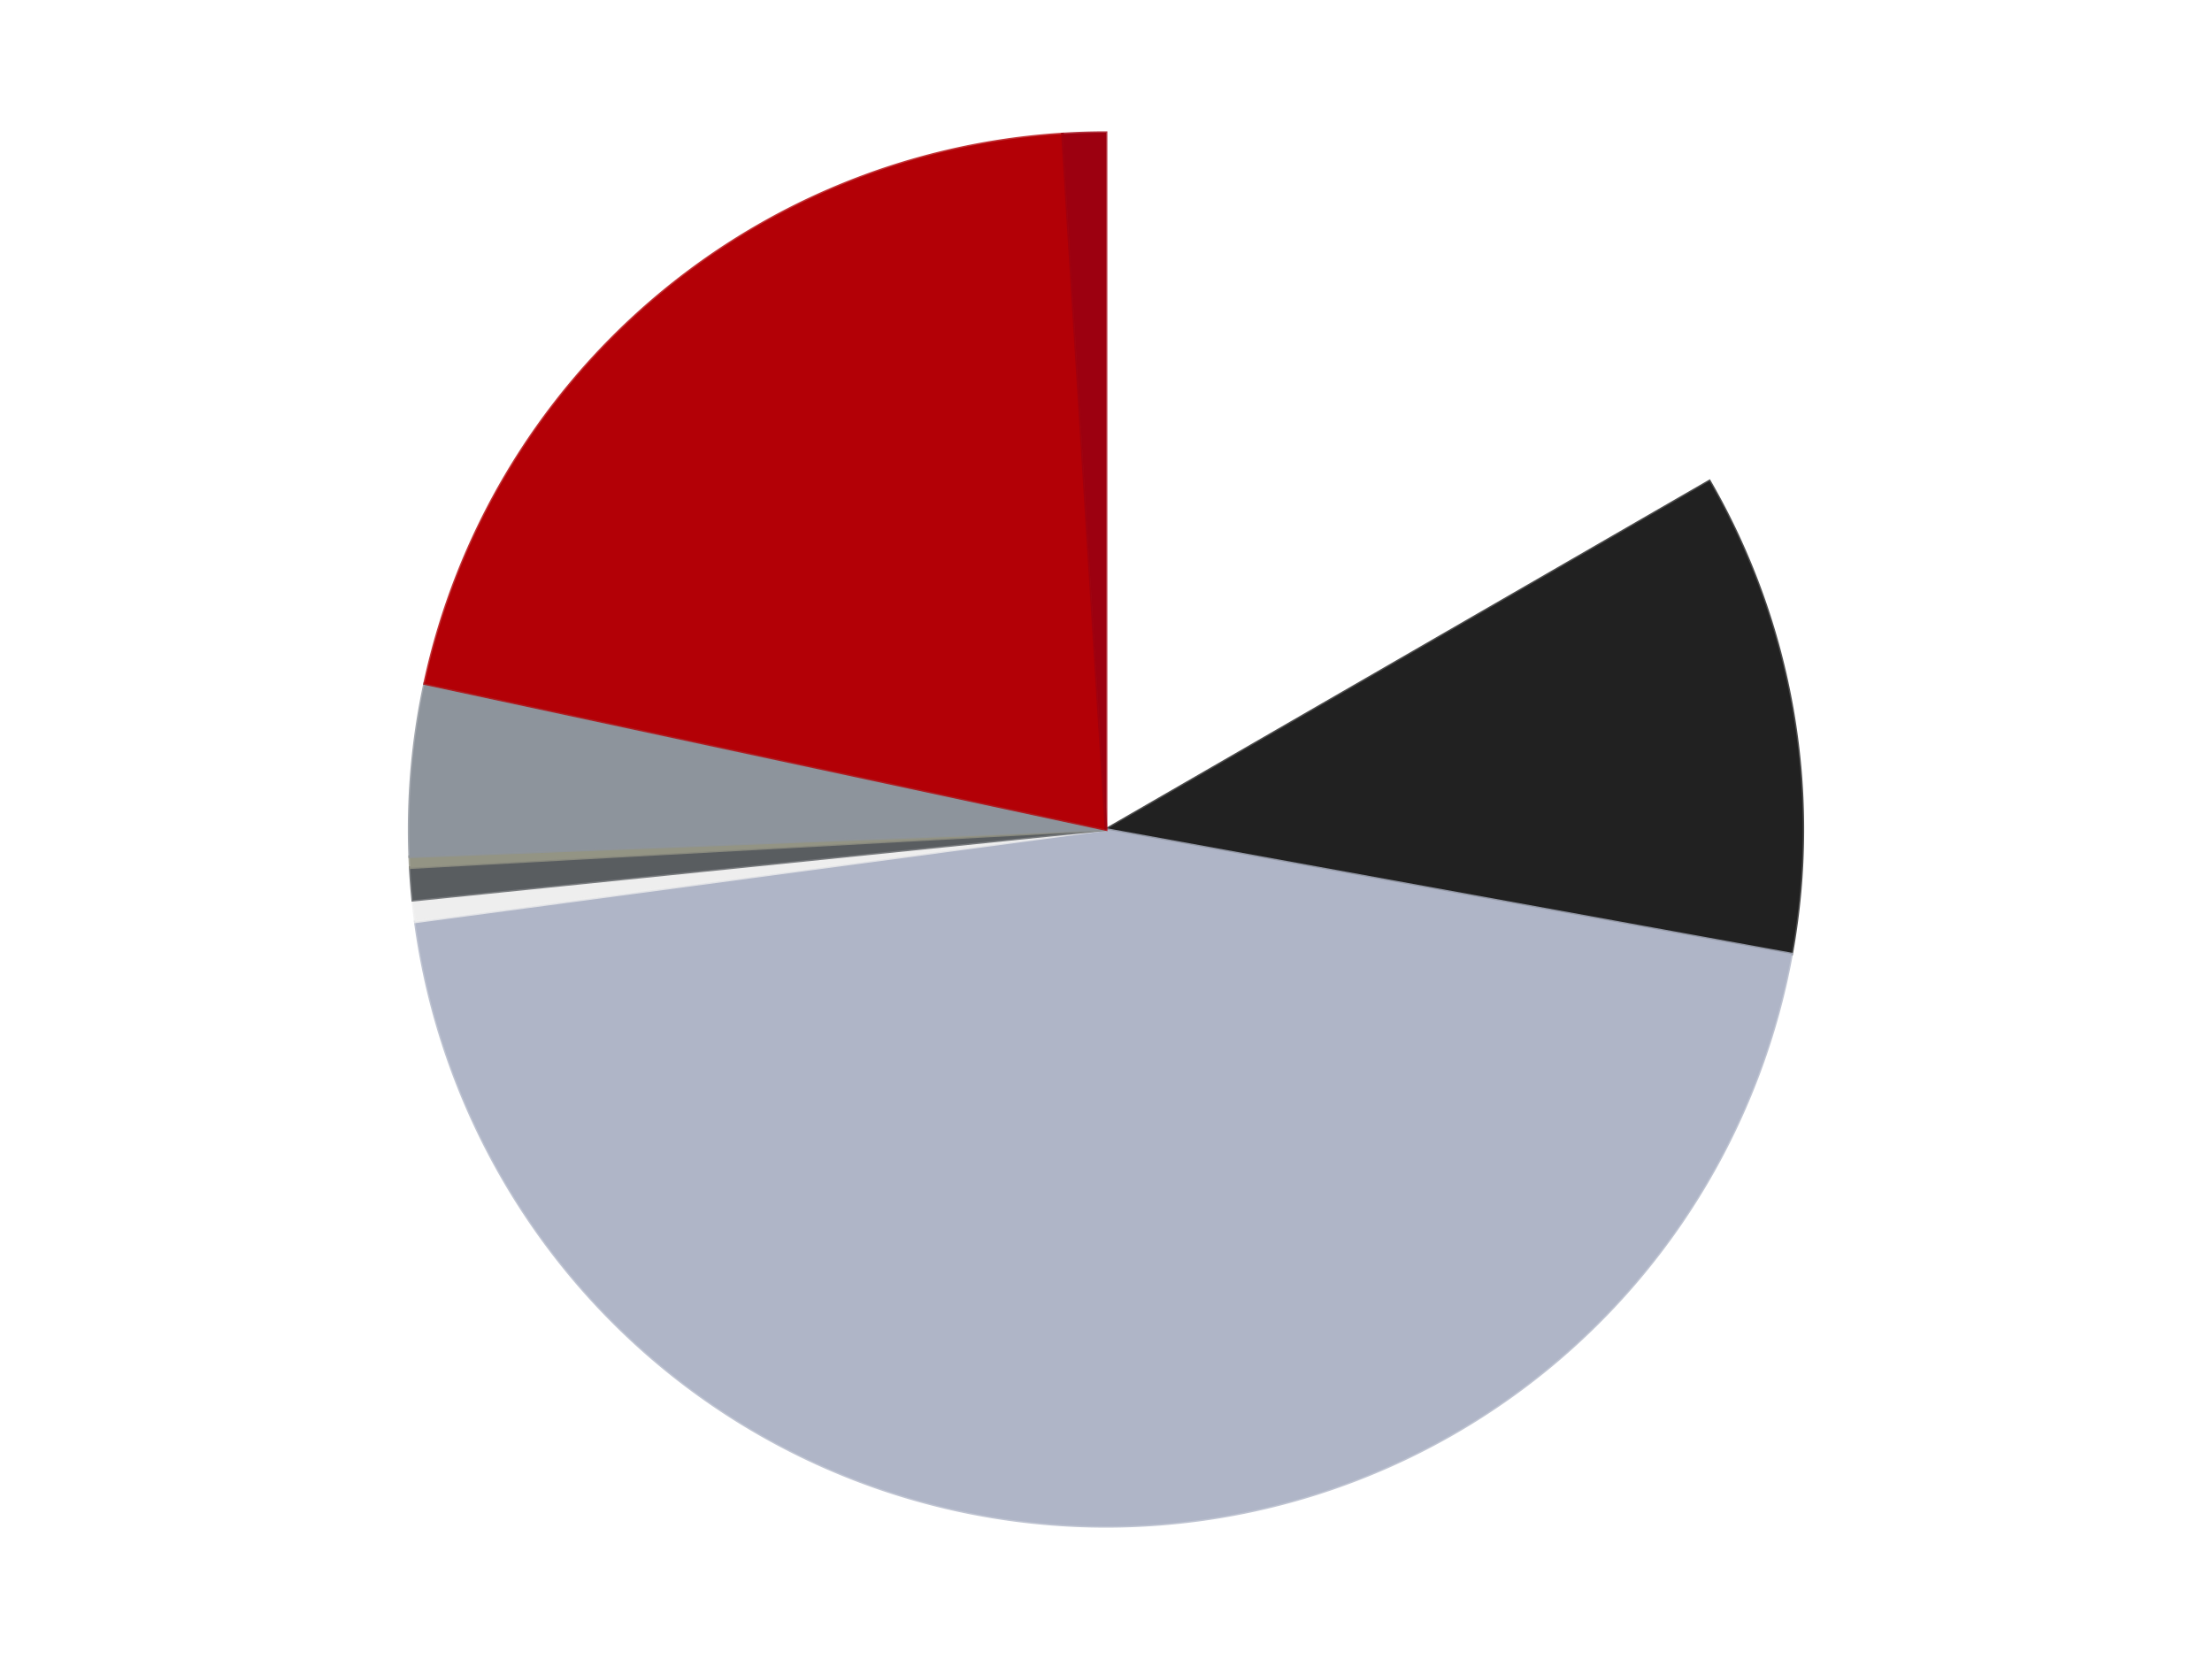 <?xml version='1.0' encoding='utf-8'?>
<svg xmlns="http://www.w3.org/2000/svg" xmlns:xlink="http://www.w3.org/1999/xlink" id="chart-747b160a-aee1-4e84-a359-7d677d0b0b2a" class="pygal-chart" viewBox="0 0 800 600"><!--Generated with pygal 3.0.4 (lxml) ©Kozea 2012-2016 on 2024-07-07--><!--http://pygal.org--><!--http://github.com/Kozea/pygal--><defs><style type="text/css">#chart-747b160a-aee1-4e84-a359-7d677d0b0b2a{-webkit-user-select:none;-webkit-font-smoothing:antialiased;font-family:Consolas,"Liberation Mono",Menlo,Courier,monospace}#chart-747b160a-aee1-4e84-a359-7d677d0b0b2a .title{font-family:Consolas,"Liberation Mono",Menlo,Courier,monospace;font-size:16px}#chart-747b160a-aee1-4e84-a359-7d677d0b0b2a .legends .legend text{font-family:Consolas,"Liberation Mono",Menlo,Courier,monospace;font-size:14px}#chart-747b160a-aee1-4e84-a359-7d677d0b0b2a .axis text{font-family:Consolas,"Liberation Mono",Menlo,Courier,monospace;font-size:10px}#chart-747b160a-aee1-4e84-a359-7d677d0b0b2a .axis text.major{font-family:Consolas,"Liberation Mono",Menlo,Courier,monospace;font-size:10px}#chart-747b160a-aee1-4e84-a359-7d677d0b0b2a .text-overlay text.value{font-family:Consolas,"Liberation Mono",Menlo,Courier,monospace;font-size:16px}#chart-747b160a-aee1-4e84-a359-7d677d0b0b2a .text-overlay text.label{font-family:Consolas,"Liberation Mono",Menlo,Courier,monospace;font-size:10px}#chart-747b160a-aee1-4e84-a359-7d677d0b0b2a .tooltip{font-family:Consolas,"Liberation Mono",Menlo,Courier,monospace;font-size:14px}#chart-747b160a-aee1-4e84-a359-7d677d0b0b2a text.no_data{font-family:Consolas,"Liberation Mono",Menlo,Courier,monospace;font-size:64px}
#chart-747b160a-aee1-4e84-a359-7d677d0b0b2a{background-color:transparent}#chart-747b160a-aee1-4e84-a359-7d677d0b0b2a path,#chart-747b160a-aee1-4e84-a359-7d677d0b0b2a line,#chart-747b160a-aee1-4e84-a359-7d677d0b0b2a rect,#chart-747b160a-aee1-4e84-a359-7d677d0b0b2a circle{-webkit-transition:150ms;-moz-transition:150ms;transition:150ms}#chart-747b160a-aee1-4e84-a359-7d677d0b0b2a .graph &gt; .background{fill:transparent}#chart-747b160a-aee1-4e84-a359-7d677d0b0b2a .plot &gt; .background{fill:transparent}#chart-747b160a-aee1-4e84-a359-7d677d0b0b2a .graph{fill:rgba(0,0,0,.87)}#chart-747b160a-aee1-4e84-a359-7d677d0b0b2a text.no_data{fill:rgba(0,0,0,1)}#chart-747b160a-aee1-4e84-a359-7d677d0b0b2a .title{fill:rgba(0,0,0,1)}#chart-747b160a-aee1-4e84-a359-7d677d0b0b2a .legends .legend text{fill:rgba(0,0,0,.87)}#chart-747b160a-aee1-4e84-a359-7d677d0b0b2a .legends .legend:hover text{fill:rgba(0,0,0,1)}#chart-747b160a-aee1-4e84-a359-7d677d0b0b2a .axis .line{stroke:rgba(0,0,0,1)}#chart-747b160a-aee1-4e84-a359-7d677d0b0b2a .axis .guide.line{stroke:rgba(0,0,0,.54)}#chart-747b160a-aee1-4e84-a359-7d677d0b0b2a .axis .major.line{stroke:rgba(0,0,0,.87)}#chart-747b160a-aee1-4e84-a359-7d677d0b0b2a .axis text.major{fill:rgba(0,0,0,1)}#chart-747b160a-aee1-4e84-a359-7d677d0b0b2a .axis.y .guides:hover .guide.line,#chart-747b160a-aee1-4e84-a359-7d677d0b0b2a .line-graph .axis.x .guides:hover .guide.line,#chart-747b160a-aee1-4e84-a359-7d677d0b0b2a .stackedline-graph .axis.x .guides:hover .guide.line,#chart-747b160a-aee1-4e84-a359-7d677d0b0b2a .xy-graph .axis.x .guides:hover .guide.line{stroke:rgba(0,0,0,1)}#chart-747b160a-aee1-4e84-a359-7d677d0b0b2a .axis .guides:hover text{fill:rgba(0,0,0,1)}#chart-747b160a-aee1-4e84-a359-7d677d0b0b2a .reactive{fill-opacity:1.0;stroke-opacity:.8;stroke-width:1}#chart-747b160a-aee1-4e84-a359-7d677d0b0b2a .ci{stroke:rgba(0,0,0,.87)}#chart-747b160a-aee1-4e84-a359-7d677d0b0b2a .reactive.active,#chart-747b160a-aee1-4e84-a359-7d677d0b0b2a .active .reactive{fill-opacity:0.6;stroke-opacity:.9;stroke-width:4}#chart-747b160a-aee1-4e84-a359-7d677d0b0b2a .ci .reactive.active{stroke-width:1.5}#chart-747b160a-aee1-4e84-a359-7d677d0b0b2a .series text{fill:rgba(0,0,0,1)}#chart-747b160a-aee1-4e84-a359-7d677d0b0b2a .tooltip rect{fill:transparent;stroke:rgba(0,0,0,1);-webkit-transition:opacity 150ms;-moz-transition:opacity 150ms;transition:opacity 150ms}#chart-747b160a-aee1-4e84-a359-7d677d0b0b2a .tooltip .label{fill:rgba(0,0,0,.87)}#chart-747b160a-aee1-4e84-a359-7d677d0b0b2a .tooltip .label{fill:rgba(0,0,0,.87)}#chart-747b160a-aee1-4e84-a359-7d677d0b0b2a .tooltip .legend{font-size:.8em;fill:rgba(0,0,0,.54)}#chart-747b160a-aee1-4e84-a359-7d677d0b0b2a .tooltip .x_label{font-size:.6em;fill:rgba(0,0,0,1)}#chart-747b160a-aee1-4e84-a359-7d677d0b0b2a .tooltip .xlink{font-size:.5em;text-decoration:underline}#chart-747b160a-aee1-4e84-a359-7d677d0b0b2a .tooltip .value{font-size:1.5em}#chart-747b160a-aee1-4e84-a359-7d677d0b0b2a .bound{font-size:.5em}#chart-747b160a-aee1-4e84-a359-7d677d0b0b2a .max-value{font-size:.75em;fill:rgba(0,0,0,.54)}#chart-747b160a-aee1-4e84-a359-7d677d0b0b2a .map-element{fill:transparent;stroke:rgba(0,0,0,.54) !important}#chart-747b160a-aee1-4e84-a359-7d677d0b0b2a .map-element .reactive{fill-opacity:inherit;stroke-opacity:inherit}#chart-747b160a-aee1-4e84-a359-7d677d0b0b2a .color-0,#chart-747b160a-aee1-4e84-a359-7d677d0b0b2a .color-0 a:visited{stroke:#F44336;fill:#F44336}#chart-747b160a-aee1-4e84-a359-7d677d0b0b2a .color-1,#chart-747b160a-aee1-4e84-a359-7d677d0b0b2a .color-1 a:visited{stroke:#3F51B5;fill:#3F51B5}#chart-747b160a-aee1-4e84-a359-7d677d0b0b2a .color-2,#chart-747b160a-aee1-4e84-a359-7d677d0b0b2a .color-2 a:visited{stroke:#009688;fill:#009688}#chart-747b160a-aee1-4e84-a359-7d677d0b0b2a .color-3,#chart-747b160a-aee1-4e84-a359-7d677d0b0b2a .color-3 a:visited{stroke:#FFC107;fill:#FFC107}#chart-747b160a-aee1-4e84-a359-7d677d0b0b2a .color-4,#chart-747b160a-aee1-4e84-a359-7d677d0b0b2a .color-4 a:visited{stroke:#FF5722;fill:#FF5722}#chart-747b160a-aee1-4e84-a359-7d677d0b0b2a .color-5,#chart-747b160a-aee1-4e84-a359-7d677d0b0b2a .color-5 a:visited{stroke:#9C27B0;fill:#9C27B0}#chart-747b160a-aee1-4e84-a359-7d677d0b0b2a .color-6,#chart-747b160a-aee1-4e84-a359-7d677d0b0b2a .color-6 a:visited{stroke:#03A9F4;fill:#03A9F4}#chart-747b160a-aee1-4e84-a359-7d677d0b0b2a .color-7,#chart-747b160a-aee1-4e84-a359-7d677d0b0b2a .color-7 a:visited{stroke:#8BC34A;fill:#8BC34A}#chart-747b160a-aee1-4e84-a359-7d677d0b0b2a .color-8,#chart-747b160a-aee1-4e84-a359-7d677d0b0b2a .color-8 a:visited{stroke:#FF9800;fill:#FF9800}#chart-747b160a-aee1-4e84-a359-7d677d0b0b2a .text-overlay .color-0 text{fill:black}#chart-747b160a-aee1-4e84-a359-7d677d0b0b2a .text-overlay .color-1 text{fill:black}#chart-747b160a-aee1-4e84-a359-7d677d0b0b2a .text-overlay .color-2 text{fill:black}#chart-747b160a-aee1-4e84-a359-7d677d0b0b2a .text-overlay .color-3 text{fill:black}#chart-747b160a-aee1-4e84-a359-7d677d0b0b2a .text-overlay .color-4 text{fill:black}#chart-747b160a-aee1-4e84-a359-7d677d0b0b2a .text-overlay .color-5 text{fill:black}#chart-747b160a-aee1-4e84-a359-7d677d0b0b2a .text-overlay .color-6 text{fill:black}#chart-747b160a-aee1-4e84-a359-7d677d0b0b2a .text-overlay .color-7 text{fill:black}#chart-747b160a-aee1-4e84-a359-7d677d0b0b2a .text-overlay .color-8 text{fill:black}
#chart-747b160a-aee1-4e84-a359-7d677d0b0b2a text.no_data{text-anchor:middle}#chart-747b160a-aee1-4e84-a359-7d677d0b0b2a .guide.line{fill:none}#chart-747b160a-aee1-4e84-a359-7d677d0b0b2a .centered{text-anchor:middle}#chart-747b160a-aee1-4e84-a359-7d677d0b0b2a .title{text-anchor:middle}#chart-747b160a-aee1-4e84-a359-7d677d0b0b2a .legends .legend text{fill-opacity:1}#chart-747b160a-aee1-4e84-a359-7d677d0b0b2a .axis.x text{text-anchor:middle}#chart-747b160a-aee1-4e84-a359-7d677d0b0b2a .axis.x:not(.web) text[transform]{text-anchor:start}#chart-747b160a-aee1-4e84-a359-7d677d0b0b2a .axis.x:not(.web) text[transform].backwards{text-anchor:end}#chart-747b160a-aee1-4e84-a359-7d677d0b0b2a .axis.y text{text-anchor:end}#chart-747b160a-aee1-4e84-a359-7d677d0b0b2a .axis.y text[transform].backwards{text-anchor:start}#chart-747b160a-aee1-4e84-a359-7d677d0b0b2a .axis.y2 text{text-anchor:start}#chart-747b160a-aee1-4e84-a359-7d677d0b0b2a .axis.y2 text[transform].backwards{text-anchor:end}#chart-747b160a-aee1-4e84-a359-7d677d0b0b2a .axis .guide.line{stroke-dasharray:4,4;stroke:black}#chart-747b160a-aee1-4e84-a359-7d677d0b0b2a .axis .major.guide.line{stroke-dasharray:6,6;stroke:black}#chart-747b160a-aee1-4e84-a359-7d677d0b0b2a .horizontal .axis.y .guide.line,#chart-747b160a-aee1-4e84-a359-7d677d0b0b2a .horizontal .axis.y2 .guide.line,#chart-747b160a-aee1-4e84-a359-7d677d0b0b2a .vertical .axis.x .guide.line{opacity:0}#chart-747b160a-aee1-4e84-a359-7d677d0b0b2a .horizontal .axis.always_show .guide.line,#chart-747b160a-aee1-4e84-a359-7d677d0b0b2a .vertical .axis.always_show .guide.line{opacity:1 !important}#chart-747b160a-aee1-4e84-a359-7d677d0b0b2a .axis.y .guides:hover .guide.line,#chart-747b160a-aee1-4e84-a359-7d677d0b0b2a .axis.y2 .guides:hover .guide.line,#chart-747b160a-aee1-4e84-a359-7d677d0b0b2a .axis.x .guides:hover .guide.line{opacity:1}#chart-747b160a-aee1-4e84-a359-7d677d0b0b2a .axis .guides:hover text{opacity:1}#chart-747b160a-aee1-4e84-a359-7d677d0b0b2a .nofill{fill:none}#chart-747b160a-aee1-4e84-a359-7d677d0b0b2a .subtle-fill{fill-opacity:.2}#chart-747b160a-aee1-4e84-a359-7d677d0b0b2a .dot{stroke-width:1px;fill-opacity:1;stroke-opacity:1}#chart-747b160a-aee1-4e84-a359-7d677d0b0b2a .dot.active{stroke-width:5px}#chart-747b160a-aee1-4e84-a359-7d677d0b0b2a .dot.negative{fill:transparent}#chart-747b160a-aee1-4e84-a359-7d677d0b0b2a text,#chart-747b160a-aee1-4e84-a359-7d677d0b0b2a tspan{stroke:none !important}#chart-747b160a-aee1-4e84-a359-7d677d0b0b2a .series text.active{opacity:1}#chart-747b160a-aee1-4e84-a359-7d677d0b0b2a .tooltip rect{fill-opacity:.95;stroke-width:.5}#chart-747b160a-aee1-4e84-a359-7d677d0b0b2a .tooltip text{fill-opacity:1}#chart-747b160a-aee1-4e84-a359-7d677d0b0b2a .showable{visibility:hidden}#chart-747b160a-aee1-4e84-a359-7d677d0b0b2a .showable.shown{visibility:visible}#chart-747b160a-aee1-4e84-a359-7d677d0b0b2a .gauge-background{fill:rgba(229,229,229,1);stroke:none}#chart-747b160a-aee1-4e84-a359-7d677d0b0b2a .bg-lines{stroke:transparent;stroke-width:2px}</style><script type="text/javascript">window.pygal = window.pygal || {};window.pygal.config = window.pygal.config || {};window.pygal.config['747b160a-aee1-4e84-a359-7d677d0b0b2a'] = {"allow_interruptions": false, "box_mode": "extremes", "classes": ["pygal-chart"], "css": ["file://style.css", "file://graph.css"], "defs": [], "disable_xml_declaration": false, "dots_size": 2.5, "dynamic_print_values": false, "explicit_size": false, "fill": false, "force_uri_protocol": "https", "formatter": null, "half_pie": false, "height": 600, "include_x_axis": false, "inner_radius": 0, "interpolate": null, "interpolation_parameters": {}, "interpolation_precision": 250, "inverse_y_axis": false, "js": ["//kozea.github.io/pygal.js/2.0.x/pygal-tooltips.min.js"], "legend_at_bottom": false, "legend_at_bottom_columns": null, "legend_box_size": 12, "logarithmic": false, "margin": 20, "margin_bottom": null, "margin_left": null, "margin_right": null, "margin_top": null, "max_scale": 16, "min_scale": 4, "missing_value_fill_truncation": "x", "no_data_text": "No data", "no_prefix": false, "order_min": null, "pretty_print": false, "print_labels": false, "print_values": false, "print_values_position": "center", "print_zeroes": true, "range": null, "rounded_bars": null, "secondary_range": null, "show_dots": true, "show_legend": false, "show_minor_x_labels": true, "show_minor_y_labels": true, "show_only_major_dots": false, "show_x_guides": false, "show_x_labels": true, "show_y_guides": true, "show_y_labels": true, "spacing": 10, "stack_from_top": false, "strict": false, "stroke": true, "stroke_style": null, "style": {"background": "transparent", "ci_colors": [], "colors": ["#F44336", "#3F51B5", "#009688", "#FFC107", "#FF5722", "#9C27B0", "#03A9F4", "#8BC34A", "#FF9800", "#E91E63", "#2196F3", "#4CAF50", "#FFEB3B", "#673AB7", "#00BCD4", "#CDDC39", "#9E9E9E", "#607D8B"], "dot_opacity": "1", "font_family": "Consolas, \"Liberation Mono\", Menlo, Courier, monospace", "foreground": "rgba(0, 0, 0, .87)", "foreground_strong": "rgba(0, 0, 0, 1)", "foreground_subtle": "rgba(0, 0, 0, .54)", "guide_stroke_color": "black", "guide_stroke_dasharray": "4,4", "label_font_family": "Consolas, \"Liberation Mono\", Menlo, Courier, monospace", "label_font_size": 10, "legend_font_family": "Consolas, \"Liberation Mono\", Menlo, Courier, monospace", "legend_font_size": 14, "major_guide_stroke_color": "black", "major_guide_stroke_dasharray": "6,6", "major_label_font_family": "Consolas, \"Liberation Mono\", Menlo, Courier, monospace", "major_label_font_size": 10, "no_data_font_family": "Consolas, \"Liberation Mono\", Menlo, Courier, monospace", "no_data_font_size": 64, "opacity": "1.0", "opacity_hover": "0.6", "plot_background": "transparent", "stroke_opacity": ".8", "stroke_opacity_hover": ".9", "stroke_width": "1", "stroke_width_hover": "4", "title_font_family": "Consolas, \"Liberation Mono\", Menlo, Courier, monospace", "title_font_size": 16, "tooltip_font_family": "Consolas, \"Liberation Mono\", Menlo, Courier, monospace", "tooltip_font_size": 14, "transition": "150ms", "value_background": "rgba(229, 229, 229, 1)", "value_colors": [], "value_font_family": "Consolas, \"Liberation Mono\", Menlo, Courier, monospace", "value_font_size": 16, "value_label_font_family": "Consolas, \"Liberation Mono\", Menlo, Courier, monospace", "value_label_font_size": 10}, "title": null, "tooltip_border_radius": 0, "tooltip_fancy_mode": true, "truncate_label": null, "truncate_legend": null, "width": 800, "x_label_rotation": 0, "x_labels": null, "x_labels_major": null, "x_labels_major_count": null, "x_labels_major_every": null, "x_title": null, "xrange": null, "y_label_rotation": 0, "y_labels": null, "y_labels_major": null, "y_labels_major_count": null, "y_labels_major_every": null, "y_title": null, "zero": 0, "legends": ["White", "Black", "Light Bluish Gray", "Trans-Clear", "Dark Bluish Gray", "Trans-Black", "Flat Silver", "Red", "Trans-Red"]}</script><script type="text/javascript" xlink:href="https://kozea.github.io/pygal.js/2.0.x/pygal-tooltips.min.js"/></defs><title>Pygal</title><g class="graph pie-graph vertical"><rect x="0" y="0" width="800" height="600" class="background"/><g transform="translate(20, 20)" class="plot"><rect x="0" y="0" width="760" height="560" class="background"/><g class="series serie-0 color-0"><g class="slices"><g class="slice" style="fill: #FFFFFF; stroke: #FFFFFF"><path d="M380 28 A252 252 0 0 1 598.238 154 L380 280 A0 0 0 0 0 380 280 z" class="slice reactive tooltip-trigger"/><desc class="value">67</desc><desc class="x centered">443.0</desc><desc class="y centered">170.88079912316073</desc></g></g></g><g class="series serie-1 color-1"><g class="slices"><g class="slice" style="fill: #212121; stroke: #212121"><path d="M598.238 154 A252 252 0 0 1 627.94 325.052 L380 280 A0 0 0 0 0 380 280 z" class="slice reactive tooltip-trigger"/><desc class="value">45</desc><desc class="x centered">504.1423516645372</desc><desc class="y centered">258.4436430907639</desc></g></g></g><g class="series serie-2 color-2"><g class="slices"><g class="slice" style="fill: #AFB5C7; stroke: #AFB5C7"><path d="M627.94 325.052 A252 252 0 0 1 130.221 313.381 L380 280 A0 0 0 0 0 380 280 z" class="slice reactive tooltip-trigger"/><desc class="value">181</desc><desc class="x centered">377.0462357259892</desc><desc class="y centered">405.9653733238368</desc></g></g></g><g class="series serie-3 color-3"><g class="slices"><g class="slice" style="fill: #EEEEEE; stroke: #EEEEEE"><path d="M130.221 313.381 A252 252 0 0 1 129.299 305.558 L380 280 A0 0 0 0 0 380 280 z" class="slice reactive tooltip-trigger"/><desc class="value">2</desc><desc class="x centered">254.86471567751818</desc><desc class="y centered">294.7363705684824</desc></g></g></g><g class="series serie-4 color-4"><g class="slices"><g class="slice" style="fill: #595D60; stroke: #595D60"><path d="M129.299 305.558 A252 252 0 0 1 128.377 293.779 L380 280 A0 0 0 0 0 380 280 z" class="slice reactive tooltip-trigger"/><desc class="value">3</desc><desc class="x centered">254.38456269060563</desc><desc class="y centered">289.8367631652701</desc></g></g></g><g class="series serie-5 color-5"><g class="slices"><g class="slice" style="fill: #939484; stroke: #939484"><path d="M128.377 293.779 A252 252 0 0 1 128.192 289.844 L380 280 A0 0 0 0 0 380 280 z" class="slice reactive tooltip-trigger"/><desc class="value">1</desc><desc class="x centered">254.13848767280035</desc><desc class="y centered">285.90590507121243</desc></g></g></g><g class="series serie-6 color-6"><g class="slices"><g class="slice" style="fill: #8D949C; stroke: #8D949C"><path d="M128.192 289.844 A252 252 0 0 1 133.589 227.221 L380 280 A0 0 0 0 0 380 280 z" class="slice reactive tooltip-trigger"/><desc class="value">16</desc><desc class="x centered">254.46527112043518</desc><desc class="y centered">269.18187423191273</desc></g></g></g><g class="series serie-7 color-7"><g class="slices"><g class="slice" style="fill: #B30006; stroke: #B30006"><path d="M133.589 227.221 A252 252 0 0 1 364.255 28.492 L380 280 A0 0 0 0 0 380 280 z" class="slice reactive tooltip-trigger"/><desc class="value">83</desc><desc class="x centered">297.75848767907826</desc><desc class="y centered">184.5414558503657</desc></g></g></g><g class="series serie-8 color-8"><g class="slices"><g class="slice" style="fill: #9C0010; stroke: #9C0010"><path d="M364.255 28.492 A252 252 0 0 1 380 28 L380 280 A0 0 0 0 0 380 280 z" class="slice reactive tooltip-trigger"/><desc class="value">4</desc><desc class="x centered">376.0619282527201</desc><desc class="y centered">154.0615563423413</desc></g></g></g></g><g class="titles"/><g transform="translate(20, 20)" class="plot overlay"><g class="series serie-0 color-0"/><g class="series serie-1 color-1"/><g class="series serie-2 color-2"/><g class="series serie-3 color-3"/><g class="series serie-4 color-4"/><g class="series serie-5 color-5"/><g class="series serie-6 color-6"/><g class="series serie-7 color-7"/><g class="series serie-8 color-8"/></g><g transform="translate(20, 20)" class="plot text-overlay"><g class="series serie-0 color-0"/><g class="series serie-1 color-1"/><g class="series serie-2 color-2"/><g class="series serie-3 color-3"/><g class="series serie-4 color-4"/><g class="series serie-5 color-5"/><g class="series serie-6 color-6"/><g class="series serie-7 color-7"/><g class="series serie-8 color-8"/></g><g transform="translate(20, 20)" class="plot tooltip-overlay"><g transform="translate(0 0)" style="opacity: 0" class="tooltip"><rect rx="0" ry="0" width="0" height="0" class="tooltip-box"/><g class="text"/></g></g></g></svg>